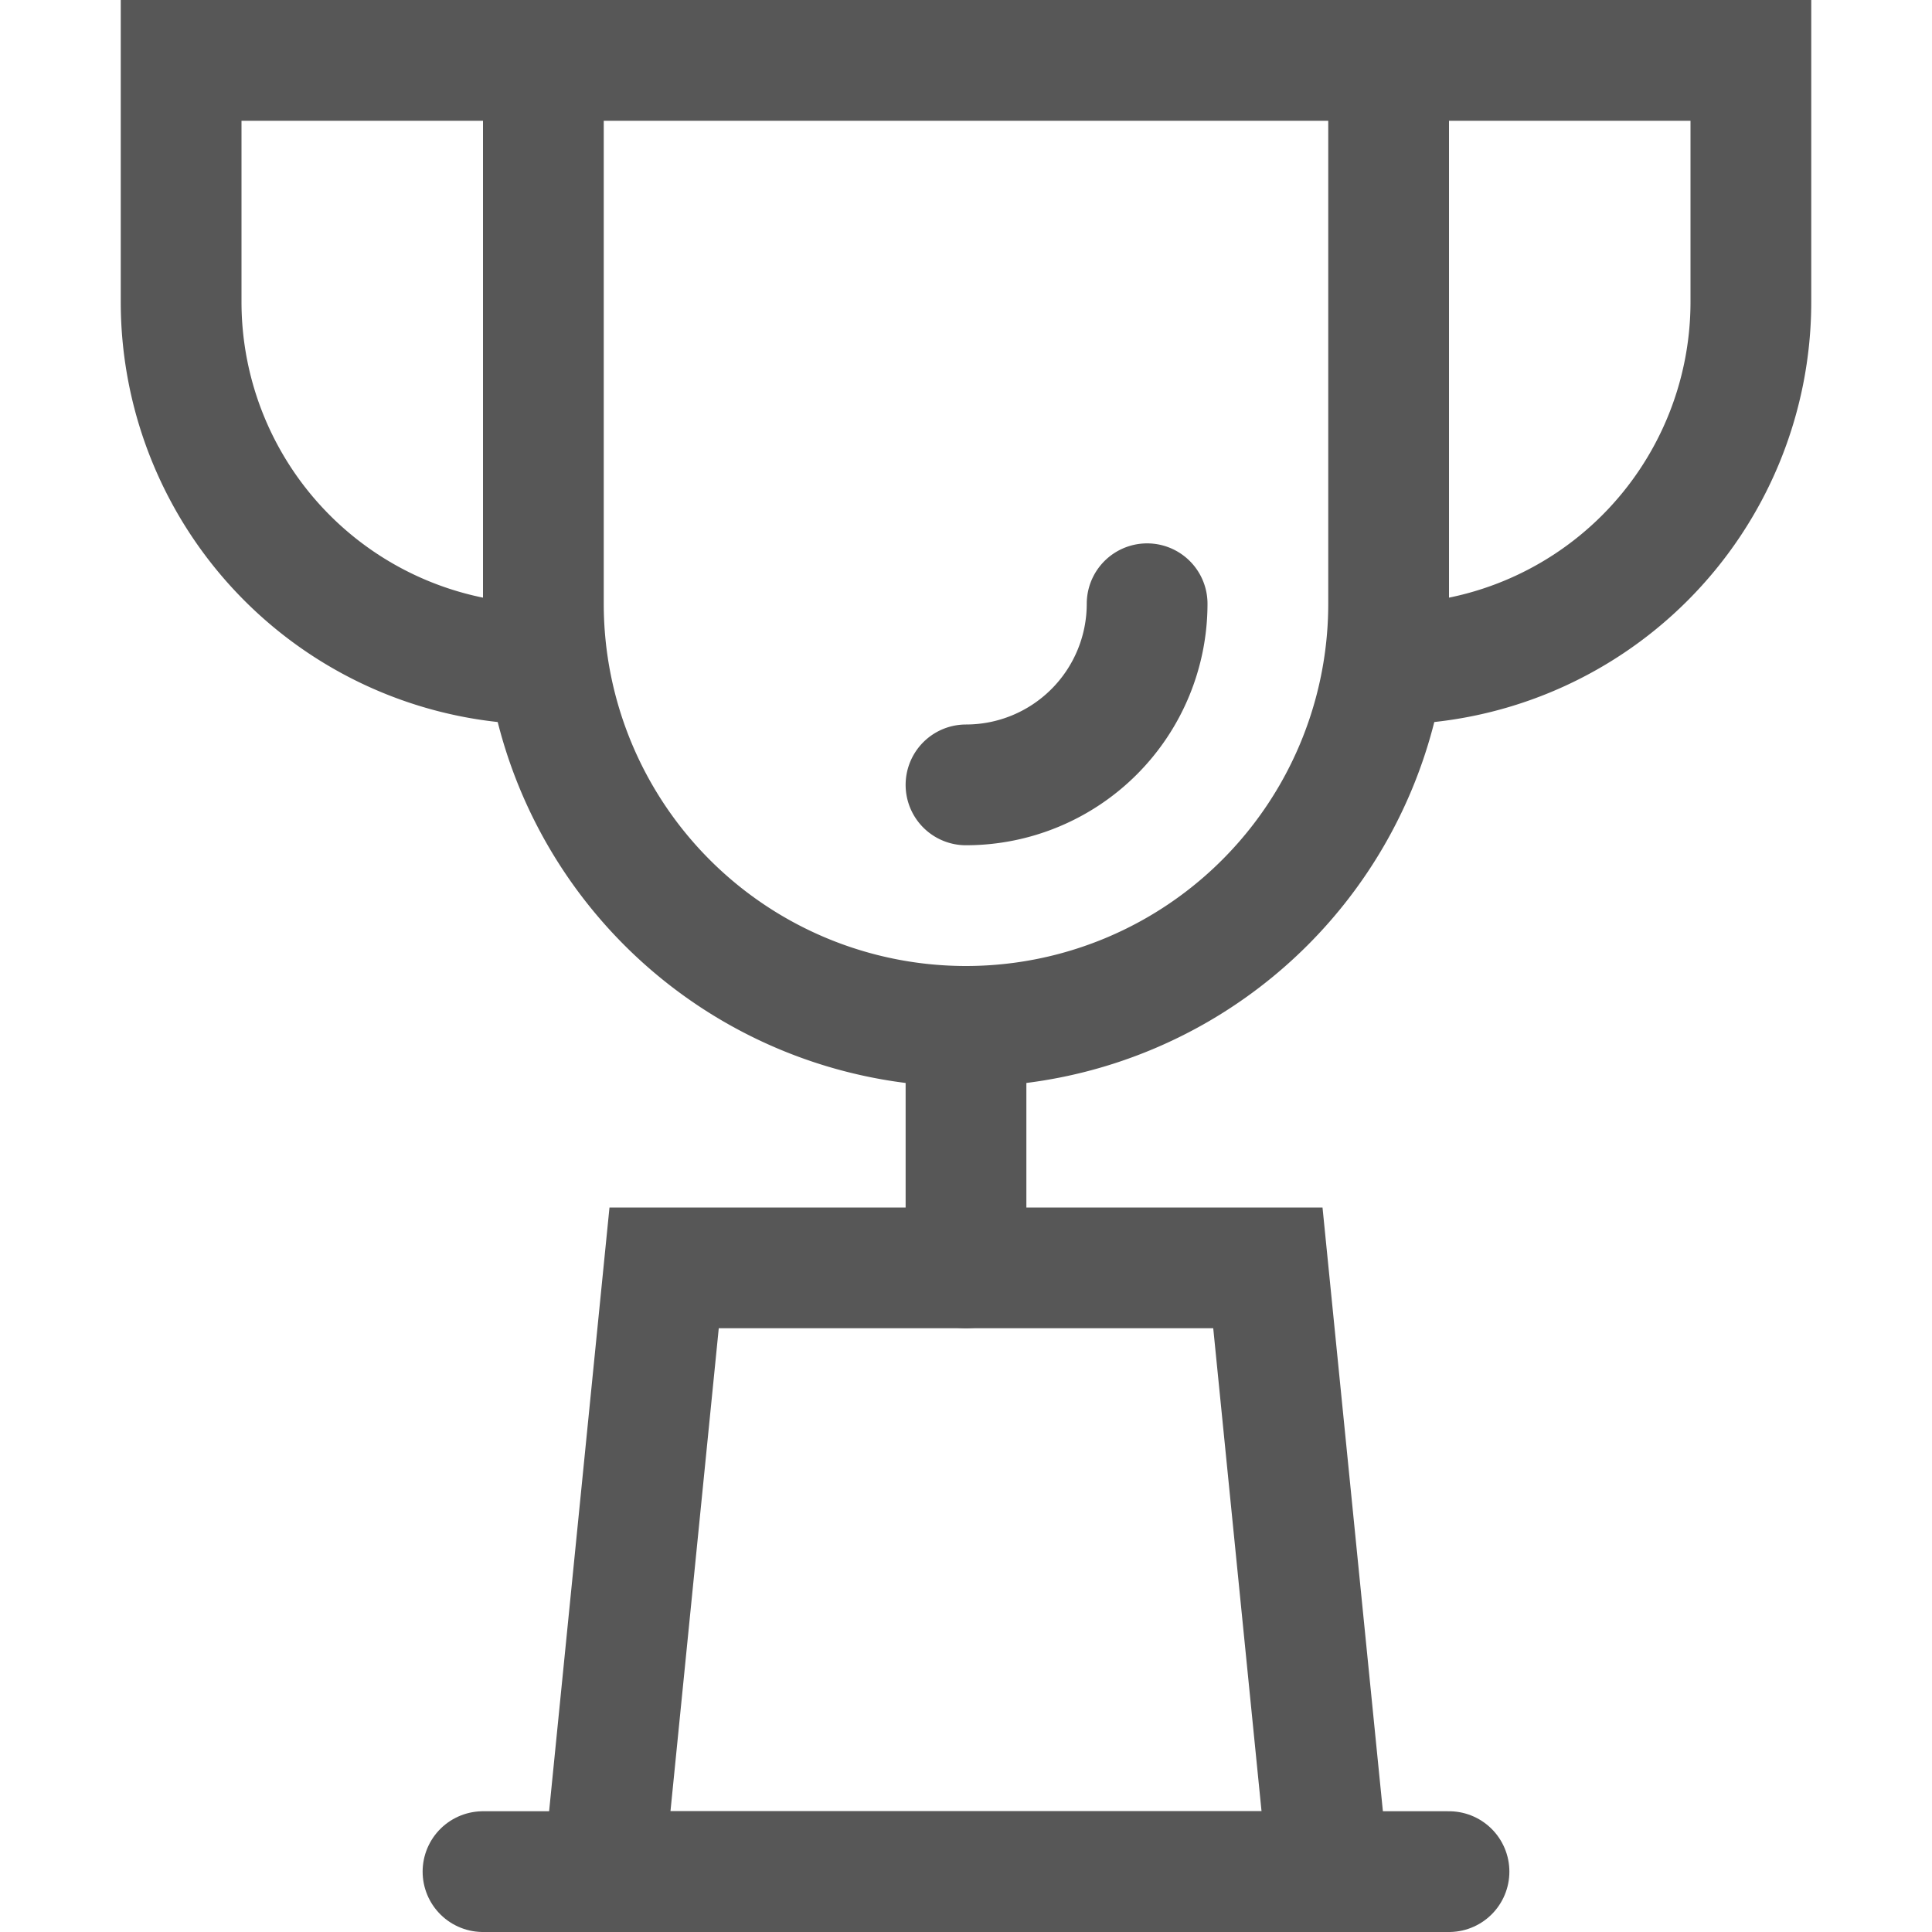 <svg viewBox="0 0 32 32" xmlns="http://www.w3.org/2000/svg"><defs><style>.cls-1{fill:none;stroke:#000;stroke-linecap:round;stroke-linejoin:round;stroke-width:2px;}</style></defs><title></title><g data-name="09-award" id="_09-award"><polygon points="21 21 11 21 10 31 22 31 21 21" stroke="#575757" stroke-width="2px" stroke-linecap="round" original-stroke="#000000" fill="none"></polygon><line x1="8" x2="24" y1="31" y2="31" stroke="#575757" stroke-width="2px" stroke-linecap="round" original-stroke="#000000" fill="none"></line><path d="M9,1H23a0,0,0,0,1,0,0v9a7,7,0,0,1-7,7h0a7,7,0,0,1-7-7V1A0,0,0,0,1,9,1Z" stroke="#575757" stroke-width="2px" stroke-linecap="round" original-stroke="#000000" fill="none"></path><line x1="16" x2="16" y1="17" y2="21" stroke="#575757" stroke-width="2px" stroke-linecap="round" original-stroke="#000000" fill="none"></line><path d="M23,1h6V5a6,6,0,0,1-6,6h0" stroke="#575757" stroke-width="2px" stroke-linecap="round" original-stroke="#000000" fill="none"></path><path d="M9,1H3V5a6,6,0,0,0,6,6H9" stroke="#575757" stroke-width="2px" stroke-linecap="round" original-stroke="#000000" fill="none"></path><path d="M16,13a3,3,0,0,0,3-3" stroke="#575757" stroke-width="2px" stroke-linecap="round" original-stroke="#000000" fill="none"></path></g></svg>